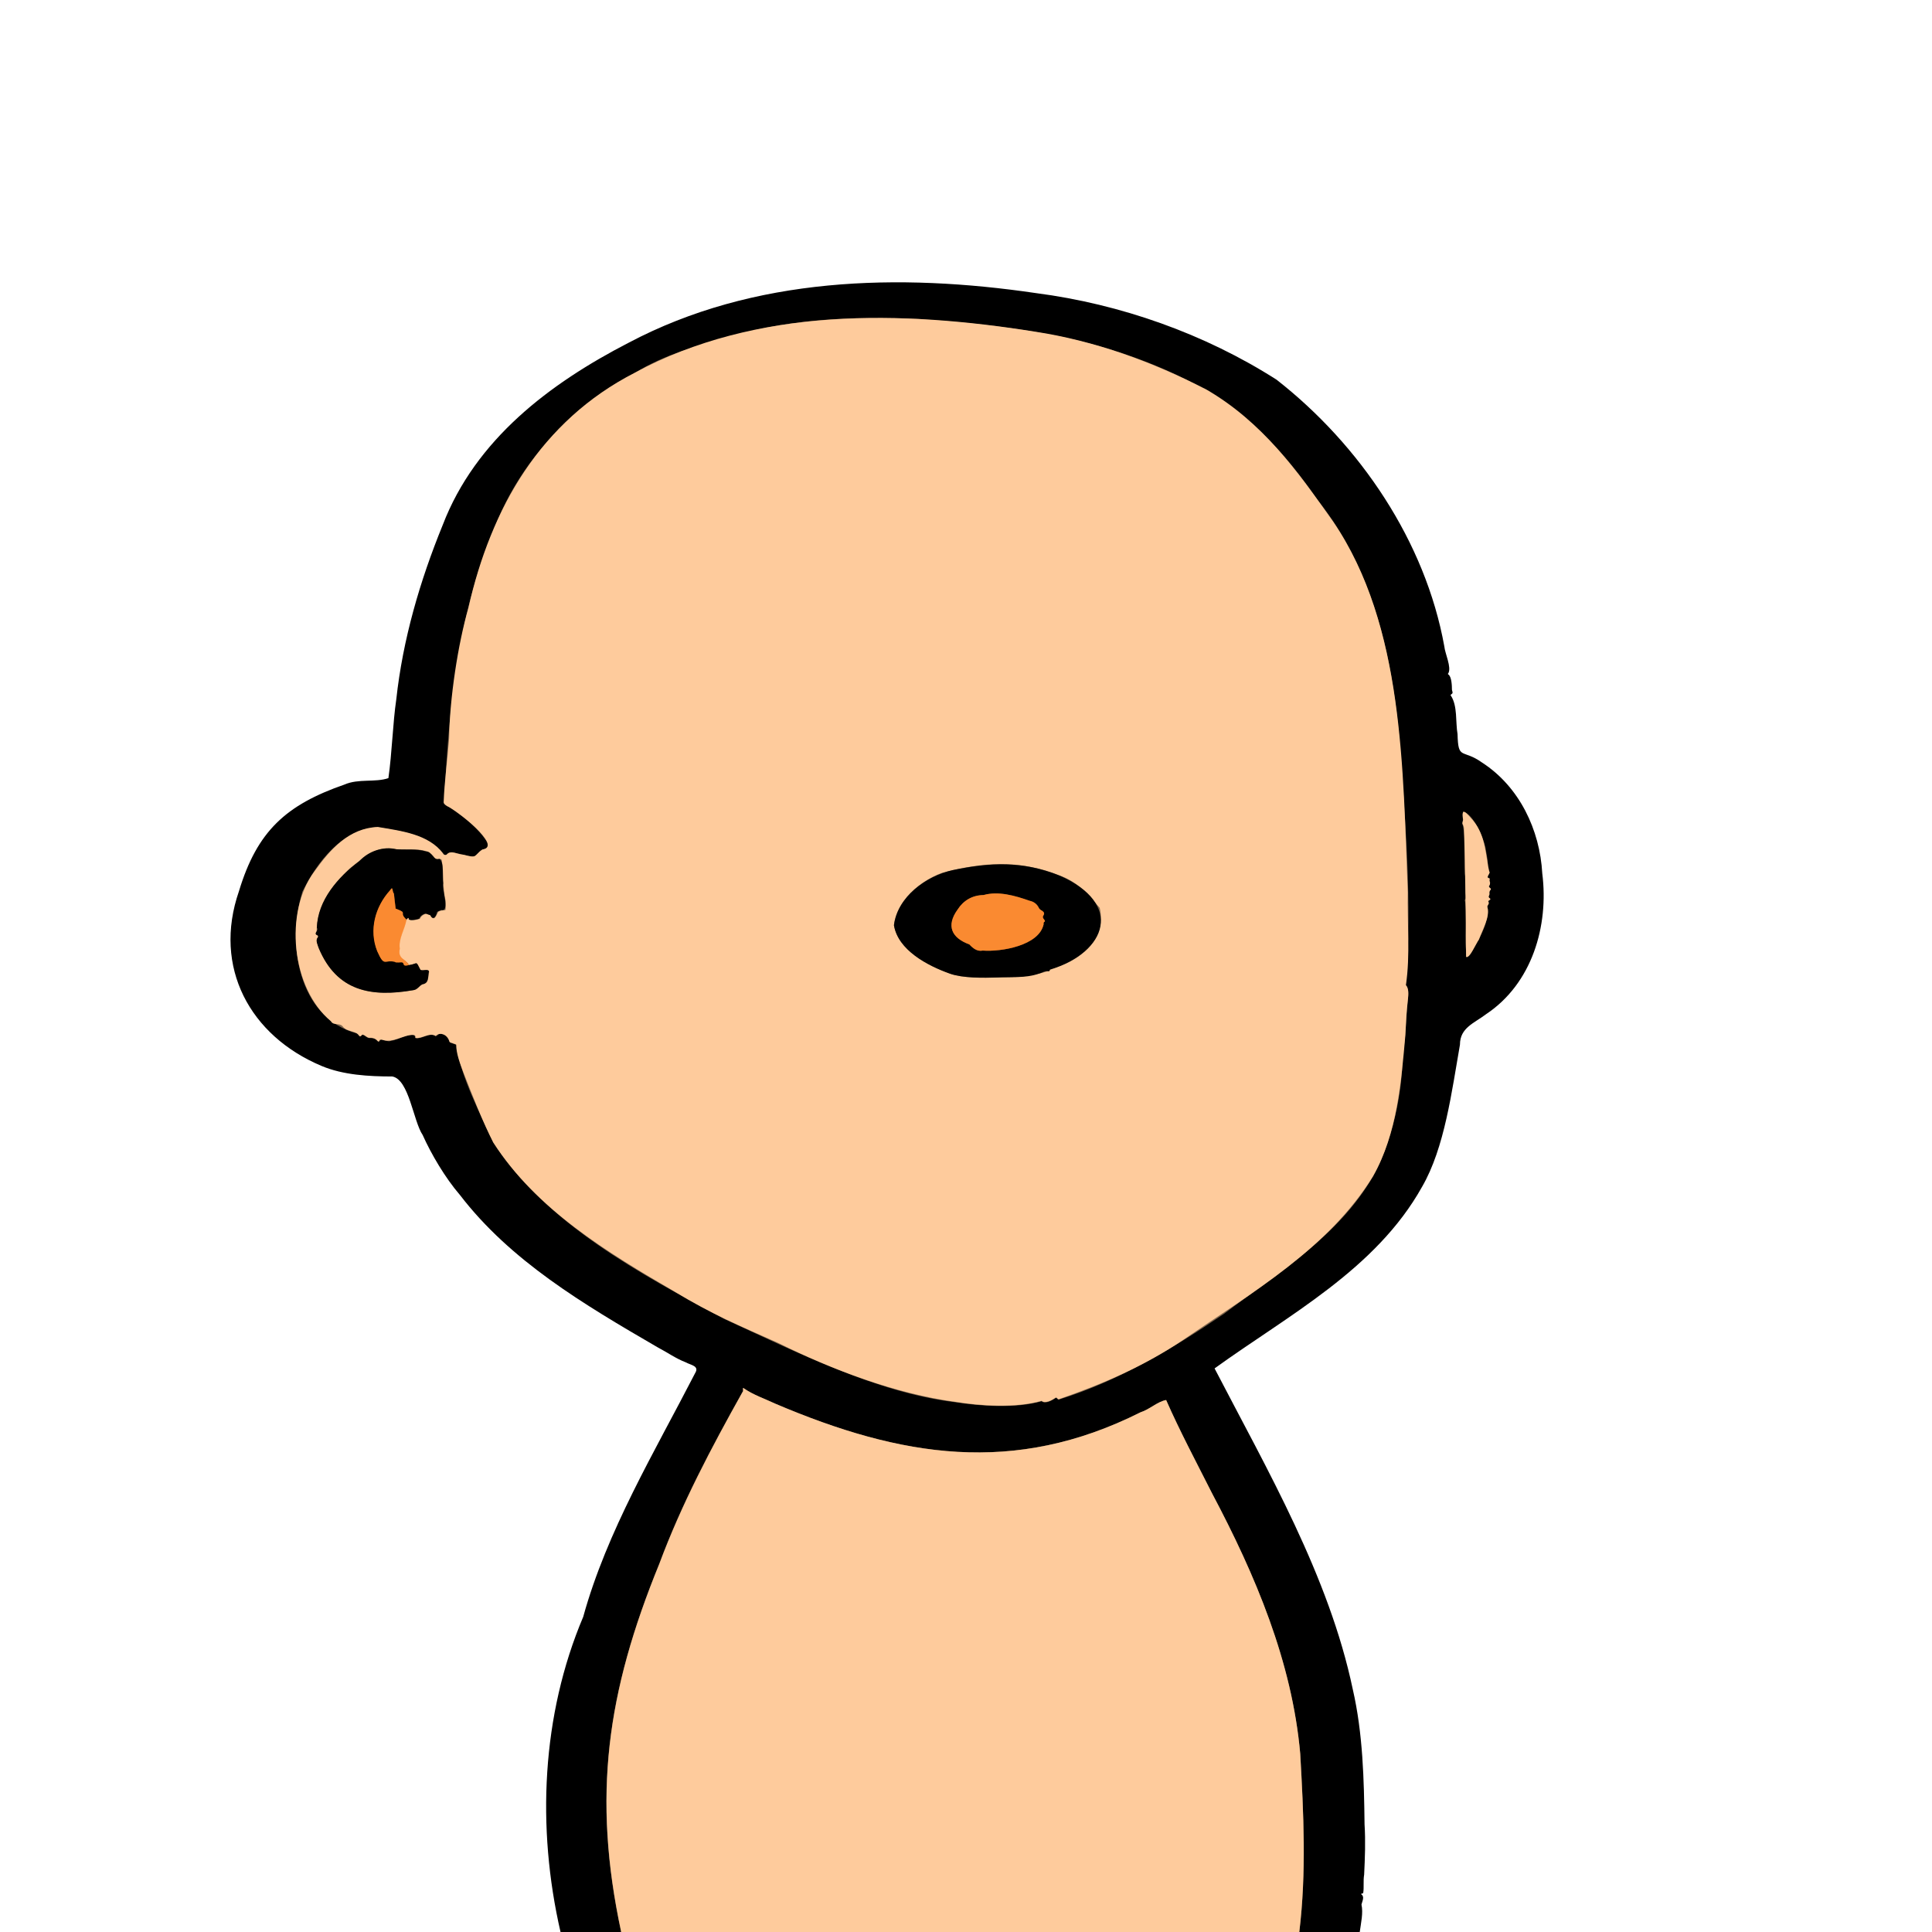 <svg enable-background="new 0 0 1448 1448" viewBox="0 0 1448 1448" xmlns="http://www.w3.org/2000/svg"><g fill="none" stroke-width="5"><path d="m973.8 1448c5.4-44.6 3.3-89 .7-133.6-6.1-68.8-33.5-133.7-66.1-195.2-11.6-23-24.1-46.6-34.4-69.9-6.4 1.1-12.5 7.1-19.2 9.2-94.9 47.6-179.7 33.5-273.6-6.4-8-3.7-16.6-6.6-23.9-11.7-.4-.3-.6-.2-.5.3.2.9.1 1.8-.3 2.5-23.5 42-45.8 84-62.4 128.8-39.4 96.5-50.4 174.1-28.6 276" stroke="#7f664e"/><path d="m342.7 639.7c-2.8-.6-5.7-1.7-7.8.6-.8 1.1-2.7.8-3.1-.5-11.1-14.5-31.2-16.8-48.9-19.8-26.2 1.2-45.3 26.1-56.2 48.2-12.1 38.9-3.2 94.6 40.9 106.4 1.5 1.4 1.7 3.6 3.9 1 2 0 3.5 2.8 6 2.4 2.3 0 4.2.8 5.7 2.5.3.4.9.2 1.1-.2 1.9-2.7 6 1.4 9.1-.4 3.7.2 17.5-8.1 17.9-2 4.2 1.5 10.7-4.5 15.2-1.3 1.5.1 2.1-2.7 4.3-1.7 3.9.7 5.1 3.7 6.6 6.5 0 0 4.5 1.6 4.5 1.6.3.1.4.3.3.6 3 23.8 18.3 51.9 27.5 72.8 39.8 60.9 110.6 98.5 172.8 132 53.8 24.6 113.9 55.2 173.2 62.5 18.9 3 45.5 4.9 65-.7 2.7 2.4 7.9-.7 10.6-2.5 1.1-.1 1.3 1.9 2.8 1.1 44.6-14 84.3-37.7 123.1-64 40.8-30.9 85.8-58.2 111.8-103 14.3-25.8 22.2-62.5 22.1-90.4 2.9-14.2 2.2-27.6 4.1-42.9.3-2.4.8-7.5-1.6-10 5-62-.5-126.7-5.1-187.6-5.6-62.5-20.7-125.7-60.7-175.8-38.4-55.7-74.4-84.3-138.1-107.4-52-18.9-107.4-24.8-162.2-28.7-46-1.8-93-.5-138.2 12.7-25.7 7.2-50.7 13.6-73.7 27.9-48.2 25.5-87.1 67.6-106.1 118.8-26.7 63.5-33.4 135.6-36.6 203.9 12.5 8.4 24.8 16.7 33.1 30.2 2.3 2.8-2.5 3.6-4.3 4.3-2.2.6-3.4 2.8-4.5 4.6-4.6 1.7-9.9-1.3-14.5-1.7" stroke="#7f664e"/><path d="m1116 674.8c.6-.2 1.5-1 .6-1.5-1.8-1-.1-2.1-.3-3.5-.8-1.6 1.3-2.5 1-3.9-2.8-1.3.5-3.5-.8-5.4-.5-.9.8-2.6-.9-2.5-1.7-.5.6-3.1.8-4 .6-1.3-1.8-1.1-1.4-2.3.7-5.6-1-11.9-1.7-16.6-1.7-7.7-8.6-24.2-16.6-27-.9 2.9.3 6.3-.7 9 3 11.7 1.2 25.4 1.9 37.8.8 4.4.4 9.1.4 13.5-.1 2.4 1.7 3.9-.5 6.1 2.7 12.7-1.1 29.5 1.7 42.9 7.1-7.6 17.3-27.5 15.4-37.6-.7-1.3 1.8-2.4.7-4.1-.3-.3-.1-.7.4-.9" stroke="#7f664e"/><path d="m306.6 723.4c-2.8-4.8-8.7-4.7-6.9-12.3-1.1-7.7 3.9-14.6 5-21.8" stroke="#fcab67"/><path d="m304.6 689.2c.6-1.1 1.7-1.8 2-.7-.3 2.2 7.1.6 8.1-.1.6-1.8 2.9-3.4 4.7-3.6 0 0 3.4 1.2 3.4 1.2 2.7 5.2 4.1-.4 5.6-2.8 6.7-3 5.3 2.5 5.5-8.1-2.5-10.1-1.1-20.2-2.9-30.4-.6-2.4-4 .4-5.1-1.5-5.8-9.6-19.2-5.5-28.8-6.8-14.2-3.8-24.7 6.3-35.1 14.4-13.8 13.2-24.6 28.3-24.8 47.3-2 2 1.4 2.3 1.3 3.9-2.2 2.3-.5 6 .5 8.6 13.5 32.2 39.1 36.9 70.8 31.4 3-.3 4.4-3.2 6.8-4.4 5.1-.8 3.9-5.5 4.9-9.1.1-3-4.4-.6-6.4-1.7-3.9-7.4-1.7-4.5-8.6-3.6" stroke="#7f664e"/><path d="m304.6 689.2c-6.3-5.8 1.8-4.5-8-8.2-.4-3.9-1-7.5-1.3-11.3-1.5-1.3-.4-6.3-2.9-2.4-11.2 12.3-15.9 29.8-9.6 45.6 5.6 12.4 5.1 6 13.3 8 .4.9 4.8.2 5.4.4 2 1-.4 3.3 5 2" stroke="#7d4519"/><path d="m787.4 726.1c20.4-4.6 42.6-21.9 36.8-45.7-8.5-9.8-16.2-19.4-30.2-24.3-30.2-12.1-58.2-9.9-88.3-1.8-16.6 6.2-33.7 20.9-35.7 39.1 3.1 18.5 24.9 30.2 42.1 36.3 9.5 3.4 24.8 3.2 35.7 2.8 12.9.4 25.8-.9 37.9-4.7 1.7.4.5-2 1.7-1.7" stroke="#7f664e"/><path d="m782.2 692.6c-.3-.9 0-1.5.8-1.9 1-1.4-2.8-2.2-.8-4.8 1.6-3-2.4-3.2-3.4-5.2-1.4-3.1-3.7-4.9-7.1-5.6-11-3.8-23.4-7.4-34.5-4.2-8.3.1-15.1 4-19.5 11-8.6 12-4.6 21.1 8.9 26 2.6 2.8 5.8 5.5 10 4.6 13.6 1 42.3-3.7 45.6-19.9" stroke="#7d4519"/></g><path d="m1019.1 1448h-45.3c5.4-44.6 3.3-89 .7-133.6-6.1-68.8-33.5-133.7-66.1-195.2-11.6-23-24.1-46.6-34.4-69.9-6.4 1.1-12.5 7.1-19.2 9.2-94.9 47.6-179.7 33.5-273.6-6.4-8-3.7-16.6-6.6-23.9-11.7-.4-.3-.6-.2-.5.3.2.9.1 1.8-.3 2.5-23.5 42-45.8 84-62.4 128.8-39.4 96.5-50.4 174.1-28.6 276h-45.4c-18-78.3-14.2-162.5 17-236.2 17.8-64.4 53.4-123.4 83.9-182.7 3.4-5.4-3.4-6-6.9-8-7.6-2.9-14.1-7.6-21.2-11.3-55.8-32.4-110.3-64.8-148.2-114.2-11.1-12.9-21.5-30.6-27.9-44.9-7.1-10.5-10.2-41.7-22.8-43.9-17.4 0-36.9-1.1-53-7.9-53.6-22.5-81.7-73.9-61.9-131 13.6-45 35.3-64.7 79.1-79.9 10.5-4.6 22.9-1.4 32.9-4.8 2.7-18.7 3.3-41.5 5.9-59 4.9-45 17.7-88.8 34.8-130.7 24.6-64.2 80.4-106.2 139.3-136.6 93.9-49.7 202.9-52.3 305.5-37.2 63.1 8.2 126.2 30.4 180.2 64.9 62.5 48.9 111.5 121.2 125.7 199.9.5 5.4 5.5 15.5 3 20.1-.4.3-.4.6 0 .9 2.5 1.6 2.7 8.6 2.7 11.4.1 1 1 2.4 0 3.1-.4.3-1.5 1-.7 1.5 5 7.8 3.3 19.5 4.9 28.7.5 19.9 3.5 10.7 18.5 21.4 27.9 18.1 43.2 50.4 45 83 5 39.5-7.7 82.6-42.1 105.5-8.9 6.8-19.6 10.1-19.6 22.9-6.1 34.6-11.4 77.2-28.4 106.5-34.6 62-100.3 96.2-155.5 136.1 39.5 76.1 85.8 155.7 103.6 240.6 7.6 33.1 8.4 67.8 8.8 101.1.8 12.6.3 25.2-.3 37.7-.8 4.6 0 9.4-.7 13.7-.2.7-2.2.3-1.3 1.2 2.5 1.7.5 5.2 0 7.5 1.4 6.4-.4 13.8-1.3 20.6zm-676.4-808.3c-2.8-.6-5.7-1.7-7.8.6-.8 1.1-2.7.8-3.1-.5-11.1-14.5-31.2-16.8-48.9-19.8-26.2 1.2-45.3 26.1-56.2 48.2-12.1 38.9-3.2 94.6 40.9 106.4 1.5 1.4 1.7 3.6 3.9 1 2 0 3.5 2.8 6 2.4 2.3 0 4.2.8 5.7 2.5.3.4.9.2 1.1-.2 1.9-2.7 6 1.4 9.1-.4 3.7.2 17.5-8.1 17.9-2 4.2 1.5 10.7-4.5 15.2-1.3 1.5.1 2.1-2.7 4.3-1.7 3.9.7 5.1 3.7 6.6 6.5 0 0 4.5 1.6 4.5 1.6.3.1.4.3.3.6 3 23.8 18.3 51.9 27.5 72.8 39.8 60.9 110.6 98.5 172.8 132 53.8 24.6 113.9 55.2 173.2 62.5 18.9 3 45.5 4.9 65-.7 2.7 2.4 7.9-.7 10.6-2.5 1.1-.1 1.3 1.9 2.8 1.1 44.6-14 84.3-37.7 123.1-64 40.8-30.9 85.8-58.2 111.8-103 14.3-25.8 22.2-62.5 22.1-90.4 2.9-14.2 2.2-27.6 4.1-42.9.3-2.4.8-7.5-1.6-10 5-62-.5-126.7-5.1-187.6-5.6-62.5-20.7-125.7-60.7-175.8-38.4-55.7-74.4-84.3-138.1-107.4-52-18.9-107.4-24.8-162.2-28.7-46-1.8-93-.5-138.2 12.7-25.7 7.2-50.7 13.6-73.7 27.9-48.2 25.5-87.1 67.6-106.1 118.8-26.7 63.5-33.4 135.6-36.6 203.9 12.5 8.4 24.8 16.7 33.1 30.2 2.3 2.8-2.5 3.6-4.3 4.3-2.2.6-3.4 2.8-4.5 4.6-4.6 1.7-9.9-1.3-14.5-1.7zm773.3 35.1c.6-.2 1.5-1 .6-1.5-1.8-1-.1-2.1-.3-3.5-.8-1.6 1.3-2.5 1-3.9-2.8-1.3.5-3.5-.8-5.4-.5-.9.8-2.6-.9-2.5-1.7-.5.6-3.1.8-4 .6-1.3-1.8-1.1-1.4-2.3.7-5.6-1-11.9-1.7-16.6-1.7-7.7-8.6-24.2-16.6-27-.9 2.9.3 6.3-.7 9 3 11.7 1.2 25.4 1.9 37.8.8 4.4.4 9.1.4 13.5-.1 2.4 1.7 3.9-.5 6.1 2.7 12.7-1.1 29.5 1.7 42.9 7.1-7.6 17.3-27.5 15.4-37.6-.7-1.3 1.8-2.4.7-4.1-.3-.3-.1-.7.4-.9z"/><path d="m347.4 640.6c10.6 2.7 7 1.3 14.1-3.9 16-2.3-20.3-30.1-26.2-32.4-1.1-.7-2.6-1.5-2.8-3 .6-15.9 2.9-31.9 4.1-47.9.4-29.6 6.5-70.3 14.5-97.9 16.7-74.6 54.5-140.2 124.4-176 91.4-49.5 200.4-46.9 300.4-30.9 44.8 6.8 88 22.7 128.2 43.3 41.9 24.3 68.1 60.8 95.1 99.1 53.2 78 52.2 186.4 55.9 277.9-.5 22.2 2 47.2-1.4 69.4 2.4 2.5 1.8 7.6 1.6 10-1.2 10.5-1.5 18.2-2 27.5-3 34.3-6.1 74-24.2 105.7-33.2 54-90.4 87.1-142 122.5-29 19.6-60 33.1-93 44.5-1.4.8-1.6-1.3-2.8-1.1-2.7 2-8 4.8-10.6 2.5-19.5 5.6-46.1 3.8-65 .7-44.4-6-91.8-23.9-132.5-44.1-29-12.9-50-21.6-77.3-38.3-50.6-29.4-104.2-61.9-136.2-112-7.3-13.9-16-36.1-22.3-52.2-2.6-6.8-5.5-14.3-5.5-21.2 0 0-4.5-1.6-4.5-1.6-.3-.1-.5-.3-.6-.6-1-5-6.8-7.6-10.3-4.2-4.5-3-10.5 2.4-15.2 1.5.4-1-.1-2.1-1.2-2.3-8-.2-16 6.8-24.1 3.5-.9-.2-1.5.1-1.7 1-.1.5-.8.6-1.1.2-1.4-1.7-3.3-2.6-5.6-2.5-2.5.4-4-2.4-6-2.4-.8.3-1.1 1.7-2.1 1.1-2.8-4.4-9.5-2.8-12.7-7.3-2.5-2.8-6.8-.3-8.8-3.8-29.8-25.1-35.1-81.8-12.4-112.2 12-16.7 26-32.6 47.6-33.4 17.6 3 37.8 5.3 48.9 19.8.5 1.3 2.3 1.6 3.1.5 3.1-3.1 8.1.4 12.2.5zm-40.8 82.8c-2.8-4.8-8.7-4.7-6.9-12.3-1.1-7.7 3.9-14.6 5-21.8.6-1.1 1.7-1.8 2-.7-.3 2.2 7.1.6 8.1-.1.6-1.8 2.9-3.4 4.7-3.6 0 0 3.4 1.2 3.4 1.2 2.7 5.2 4.1-.4 5.6-2.8 6.7-3 5.3 2.5 5.5-8.1-2.5-10.1-1.1-20.2-2.9-30.4-.6-2.4-4 .4-5.1-1.5-5.8-9.6-19.2-5.5-28.8-6.8-14.2-3.8-24.7 6.3-35.1 14.4-13.8 13.2-24.6 28.3-24.8 47.3-2 2 1.4 2.3 1.3 3.9-2.2 2.3-.5 6 .5 8.6 13.5 32.2 39.1 36.9 70.8 31.4 3-.3 4.4-3.2 6.8-4.4 5.1-.8 3.9-5.5 4.9-9.1.1-3-4.4-.6-6.4-1.7-3.9-7.4-1.7-4.4-8.6-3.5zm480.8 2.7c20.4-4.6 42.6-21.9 36.8-45.7-8.5-9.8-16.2-19.4-30.2-24.3-30.2-12.1-58.2-9.9-88.3-1.8-16.6 6.2-33.7 20.9-35.7 39.1 3.1 18.5 24.9 30.2 42.1 36.3 9.5 3.4 24.8 3.2 35.7 2.8 12.9.4 25.8-.9 37.9-4.7 1.7.4.5-2 1.7-1.7z" fill="#fecb9c"/><path d="m1115.5 676c1.1 1.7-1.4 2.7-.7 4.1 2.1 7.2-3.9 16.9-6.4 24.1-2.2 2.6-6.6 14.3-9.6 13-.3-33.2-.5-63.5-1.6-96.7-.5-3.6-1.9-1.9-.6-6-1.9-11 3.2-4.4 7.4.4 9.9 11.8 9.3 26.9 12.4 39.3-.2.8-2.3 3.2-1 3.9 1.3 0 1.1.9.9 1.9.3 1.3.9 2.4-.2 3.8-1.1 1.5 2.1 1.8 1.1 3.1-1.5 1.1-.5 2.7-1.1 4.1-.7.9-.5 1.7.5 2.3 1.5 1.2-1.8 1.4-1.1 2.7z" fill="#fecb9c"/><path d="m304.6 689.2c-6.3-5.8 1.8-4.5-8-8.2-.4-3.9-1-7.5-1.3-11.3-1.5-1.3-.4-6.3-2.9-2.4-11.2 12.3-15.9 29.8-9.6 45.6 5.6 12.4 5.1 6 13.3 8 .4.9 4.8.2 5.4.4 2 1-.4 3.3 5 2 7-1 4.8-3.8 8.6 3.6 2.1 1 5.4-1 6.4 1.1-1 3.8.3 8.9-5 9.7-2.4 1.2-3.8 4.1-6.8 4.4-31.6 5.5-57.3.8-70.8-31.4-.7-2.3-2.7-6-.8-8 .4-.5.4-1.2 0-1.6-3.8-1.2 1.1-3.6-.6-5.7.5-20.7 15.9-38.1 31.8-50 7.1-7.6 17.6-11.1 27.7-8.9 7.7.5 15-.5 22.2 1.6 4.9 0 5.3 7.1 10.1 5.6 3.8 2.3 2 13.6 2.8 18.3-1.2 4 5.4 21.7-1.3 20-.7.4-3.1 1-3.3 1.8-.6 3.1-3 6.5-5 2.1 0 0-3.4-1.2-3.4-1.2-1.8.2-4.2 1.8-4.7 3.6-.8.7-8.6 2.3-8.1.1.1-1-1.1-.3-1.7.8z"/><path d="m786.8 726.8c.2.6-.4 1.2-1.1 1.1-2.7-.5-5 1.4-7.6 2-9.7 3.3-20.3 2.1-30.3 2.7-10.9.4-26.3.5-35.7-2.8-17.2-6.1-39-17.7-42.1-36.3 2.6-21.3 24.1-37 44.2-41.4 27.8-5.7 52.1-7 79.8 4.1 48.1 20.9 36.2 57.2-7.2 70.6zm-4.6-34.2c-.3-.9 0-1.5.8-1.9 1-1.4-2.8-2.2-.8-4.8 1.6-3-2.4-3.2-3.4-5.2-1.4-3.1-3.7-4.9-7.1-5.6-11-3.8-23.4-7.4-34.5-4.2-8.3.1-15.1 4-19.5 11-8.6 12-4.6 21.1 8.9 26 2.6 2.8 5.8 5.5 10 4.6 13.6 1 42.3-3.7 45.6-19.9z"/><path d="m304.6 689.2c-1.2 7.2-6.1 14.2-5 21.8-1.7 7.6 4.2 7.5 6.9 12.3-5.3 1.3-3-1-5-2-.7-.3-5.1.5-5.5-.4-8.1-1.9-7.8 4.3-13.3-8-6.3-15.8-1.6-33.3 9.6-45.6 2.5-3.9 1.4 1 2.9 2.4.3 3.7.9 7.4 1.3 11.3 9.9 3.7 1.9 2.4 8.1 8.2z" fill="#fa8a31"/><path d="m782.2 692.6c-3.3 16.2-32 20.9-45.7 19.8-4.2.9-7.4-1.8-10-4.6-13.4-4.9-17.5-14-8.9-26 4.5-7 11.2-10.9 19.5-11 11.1-3.1 23.5.4 34.5 4.3 3.3.7 5.7 2.6 7.1 5.6 1 1.9 4.9 2.2 3.5 5.1-1.7 2.2.7 3 1 4.7-.8.6-1.3 1.1-1 2.1z" fill="#fa8a31"/><path d="m973.8 1448h-508.2c-21.8-101.8-10.8-179.6 28.6-276 16.7-44.8 38.9-86.8 62.4-128.8 1-.4-.4-3.4.7-2.8 7.3 5.1 15.9 7.9 23.9 11.7 94 40 178.8 54 273.6 6.4 6.7-2.1 12.8-8.1 19.2-9.2 10.2 23.3 22.8 46.9 34.4 69.9 32.6 61.5 60 126.4 66.1 195.2 2.5 44.6 4.7 89.1-.7 133.6z" fill="#fecb9c"/></svg>
